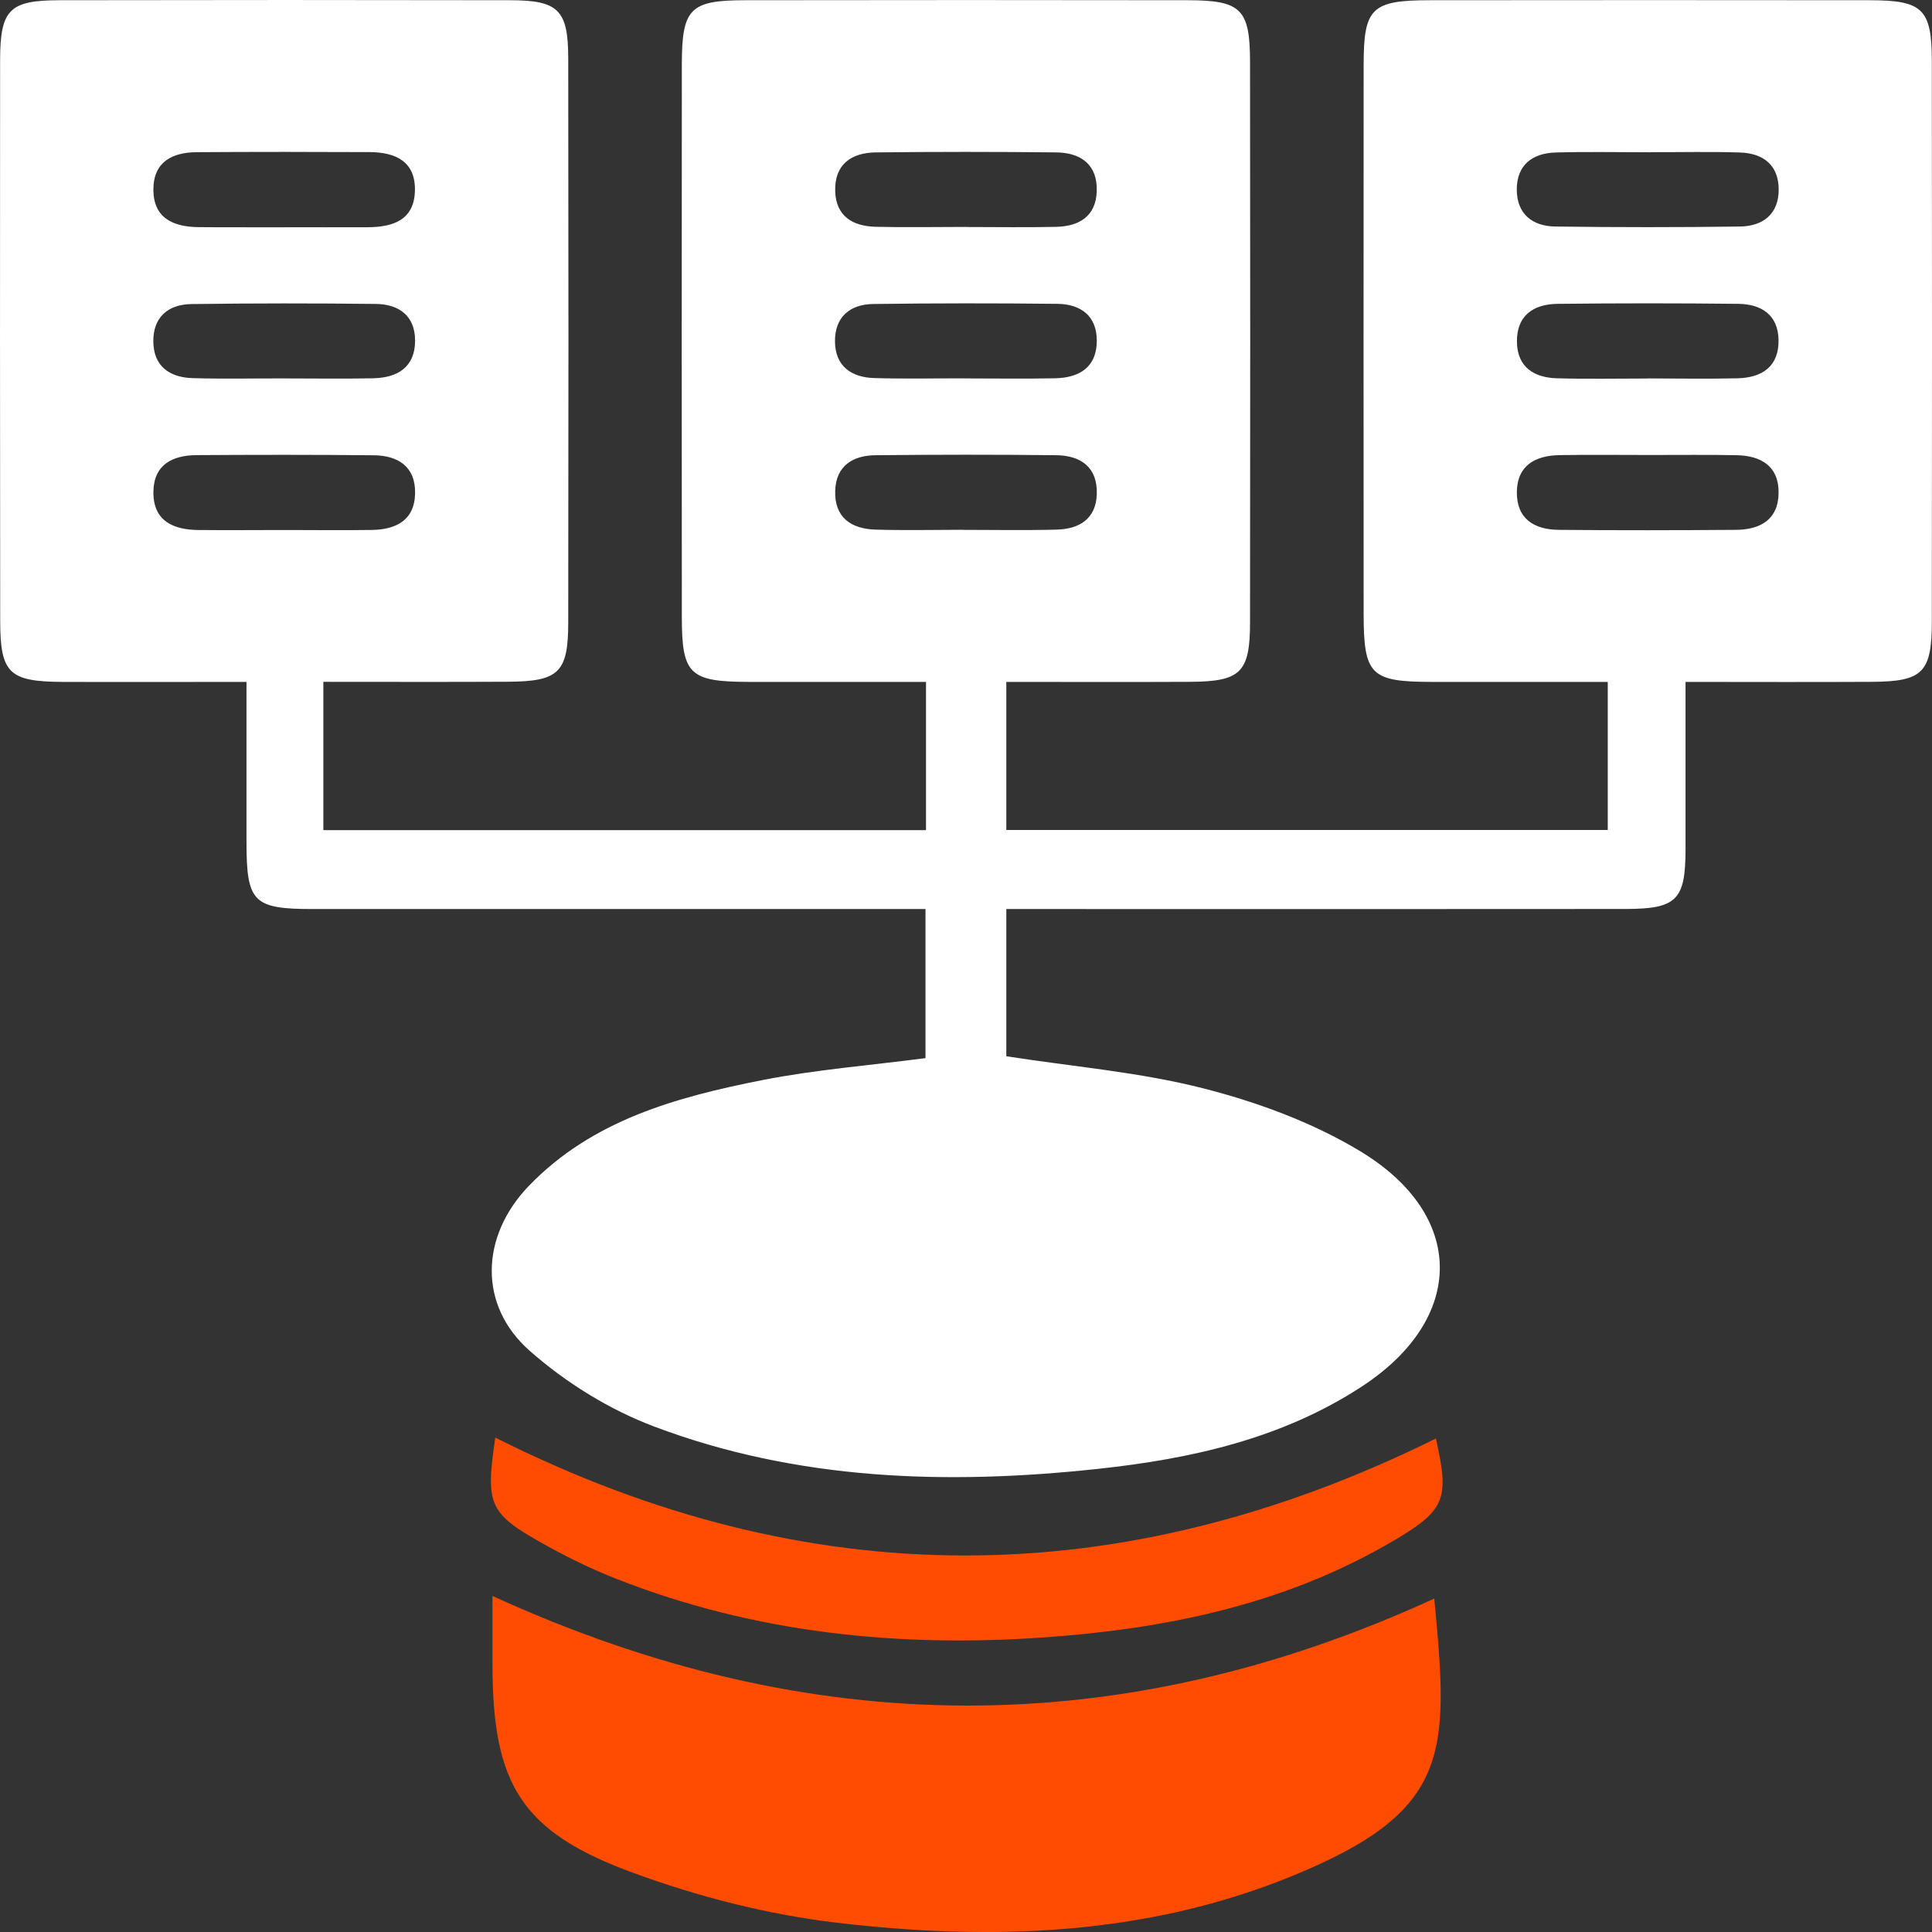 <svg xmlns="http://www.w3.org/2000/svg" width="60" height="60" viewBox="0 0 60 60" fill="none"><rect x="0" y="0" width="60" height="60" fill="#333333" stroke="none"/><path d="M10.042 21.177V25.781H28.758V21.177C26.902 21.177 25.075 21.179 23.25 21.177C21.419 21.172 21.177 20.944 21.175 19.176C21.17 13.455 21.17 7.732 21.175 2.01C21.175 0.268 21.427 0.009 23.13 0.007C27.716 0 32.303 0 36.89 0.007C38.543 0.009 38.818 0.28 38.821 1.914C38.828 7.715 38.828 13.514 38.821 19.315C38.821 20.888 38.534 21.165 36.96 21.175C35.083 21.184 33.204 21.177 31.252 21.177V25.776H49.93V21.177C48.086 21.177 46.263 21.179 44.438 21.177C42.568 21.172 42.351 20.956 42.349 19.073C42.347 13.389 42.344 7.708 42.349 2.025C42.349 0.245 42.591 0.009 44.407 0.007C48.954 0.002 53.5 0.002 58.05 0.007C59.715 0.007 59.992 0.275 59.995 1.902C60.002 7.703 60.002 13.502 59.995 19.303C59.995 20.885 59.71 21.165 58.146 21.175C56.267 21.186 54.387 21.177 52.346 21.177C52.346 22.964 52.348 24.676 52.346 26.385C52.343 27.947 52.073 28.227 50.49 28.229C44.569 28.236 38.651 28.231 32.731 28.231C32.263 28.231 31.797 28.231 31.252 28.231V32.803C33.317 33.125 35.391 33.294 37.379 33.802C39.061 34.232 40.761 34.858 42.241 35.751C45.541 37.743 45.517 40.948 42.3 43.055C39.816 44.682 36.984 45.307 34.09 45.618C29.415 46.121 24.762 45.982 20.312 44.301C18.922 43.777 17.569 42.937 16.452 41.952C14.845 40.536 14.923 38.394 16.416 36.837C18.388 34.785 21.008 34.072 23.668 33.545C25.31 33.221 26.989 33.089 28.742 32.861V28.231C28.274 28.231 27.817 28.231 27.363 28.231C21.483 28.231 15.603 28.231 9.722 28.231C7.855 28.231 7.655 28.02 7.655 26.127C7.655 24.528 7.655 22.929 7.655 21.177C5.684 21.177 3.816 21.184 1.948 21.177C0.283 21.17 0.008 20.909 0.006 19.282C-0.001 13.478 -0.001 7.677 0.003 1.876C0.006 0.296 0.288 0.009 1.852 0.007C6.516 -0.002 11.181 -0.002 15.847 0.007C17.343 0.009 17.644 0.31 17.647 1.808C17.656 7.647 17.656 13.488 17.647 19.326C17.647 20.888 17.355 21.163 15.772 21.172C13.895 21.182 12.02 21.175 10.042 21.175V21.177ZM8.852 7.057C9.711 7.057 10.567 7.061 11.425 7.057C12.199 7.052 12.865 6.838 12.886 5.921C12.907 5.011 12.279 4.729 11.489 4.724C9.696 4.715 7.902 4.715 6.109 4.726C5.364 4.731 4.776 5.018 4.764 5.857C4.75 6.767 5.371 7.045 6.164 7.054C7.06 7.064 7.956 7.054 8.854 7.059L8.852 7.057ZM29.998 7.05C30.934 7.05 31.87 7.066 32.804 7.045C33.507 7.028 34.032 6.723 34.06 5.947C34.09 5.112 33.568 4.743 32.806 4.733C30.936 4.712 29.064 4.712 27.194 4.733C26.43 4.743 25.91 5.114 25.938 5.944C25.964 6.718 26.488 7.026 27.192 7.043C28.128 7.066 29.062 7.047 29.998 7.047V7.05ZM51.233 4.729C50.259 4.729 49.283 4.708 48.309 4.736C47.592 4.757 47.105 5.124 47.105 5.883C47.105 6.643 47.587 7.026 48.305 7.035C50.215 7.061 52.124 7.061 54.034 7.035C54.749 7.026 55.239 6.65 55.239 5.888C55.239 5.126 54.757 4.759 54.039 4.736C53.105 4.705 52.169 4.729 51.233 4.726V4.729ZM8.784 11.752C9.72 11.752 10.656 11.767 11.59 11.748C12.347 11.731 12.893 11.404 12.891 10.572C12.888 9.805 12.385 9.446 11.675 9.439C9.765 9.417 7.855 9.417 5.945 9.443C5.225 9.453 4.752 9.848 4.762 10.607C4.769 11.374 5.267 11.722 5.98 11.743C6.914 11.771 7.85 11.75 8.786 11.752H8.784ZM29.956 11.752C30.892 11.752 31.828 11.767 32.762 11.748C33.519 11.734 34.065 11.407 34.062 10.572C34.06 9.805 33.557 9.446 32.846 9.436C30.936 9.415 29.026 9.415 27.116 9.441C26.397 9.45 25.924 9.845 25.931 10.605C25.938 11.369 26.437 11.72 27.147 11.741C28.081 11.769 29.017 11.748 29.953 11.75L29.956 11.752ZM51.158 11.752C52.094 11.752 53.03 11.771 53.964 11.748C54.726 11.729 55.253 11.379 55.234 10.546C55.215 9.773 54.695 9.446 53.992 9.436C52.122 9.415 50.25 9.415 48.38 9.436C47.615 9.443 47.091 9.805 47.11 10.638C47.129 11.409 47.648 11.729 48.354 11.748C49.288 11.774 50.224 11.755 51.16 11.755L51.158 11.752ZM8.857 16.46C9.753 16.46 10.649 16.472 11.548 16.458C12.293 16.446 12.874 16.164 12.891 15.324C12.907 14.489 12.361 14.146 11.604 14.139C9.772 14.12 7.939 14.123 6.107 14.134C5.361 14.139 4.776 14.428 4.764 15.268C4.752 16.178 5.376 16.453 6.166 16.46C7.062 16.469 7.958 16.46 8.857 16.46ZM29.885 16.455C30.859 16.455 31.835 16.474 32.809 16.448C33.512 16.432 34.036 16.121 34.062 15.348C34.09 14.513 33.568 14.146 32.804 14.137C30.934 14.116 29.062 14.118 27.192 14.137C26.488 14.144 25.964 14.464 25.938 15.237C25.91 16.07 26.432 16.427 27.196 16.448C28.093 16.474 28.989 16.455 29.885 16.453V16.455ZM51.247 14.13C50.311 14.13 49.375 14.118 48.441 14.134C47.691 14.146 47.119 14.443 47.107 15.28C47.098 16.112 47.648 16.448 48.406 16.455C50.238 16.472 52.07 16.469 53.903 16.455C54.653 16.451 55.225 16.15 55.236 15.312C55.246 14.478 54.693 14.153 53.938 14.137C53.042 14.118 52.146 14.132 51.247 14.13Z" fill="white"></path><path d="M15.293 49.563C25.181 54.092 34.858 54.087 44.542 49.645C45.001 54.468 45.081 56.248 40.089 58.277C35.557 60.121 30.77 60.276 25.991 59.712C23.843 59.458 21.681 58.905 19.649 58.157C16.175 56.883 15.295 55.395 15.295 51.696C15.295 51.002 15.295 50.308 15.295 49.56L15.293 49.563Z" fill="#FF4C01"></path><path d="M44.593 44.673C45.025 46.603 44.898 46.916 43.106 47.948C39.806 49.848 36.169 50.587 32.441 50.85C27.909 51.17 23.447 50.721 19.173 49.044C18.446 48.76 17.736 48.421 17.054 48.045C15.162 47.005 15.073 46.784 15.381 44.645C25.124 49.547 34.838 49.498 44.593 44.675V44.673Z" fill="#FF4C01"></path></svg>